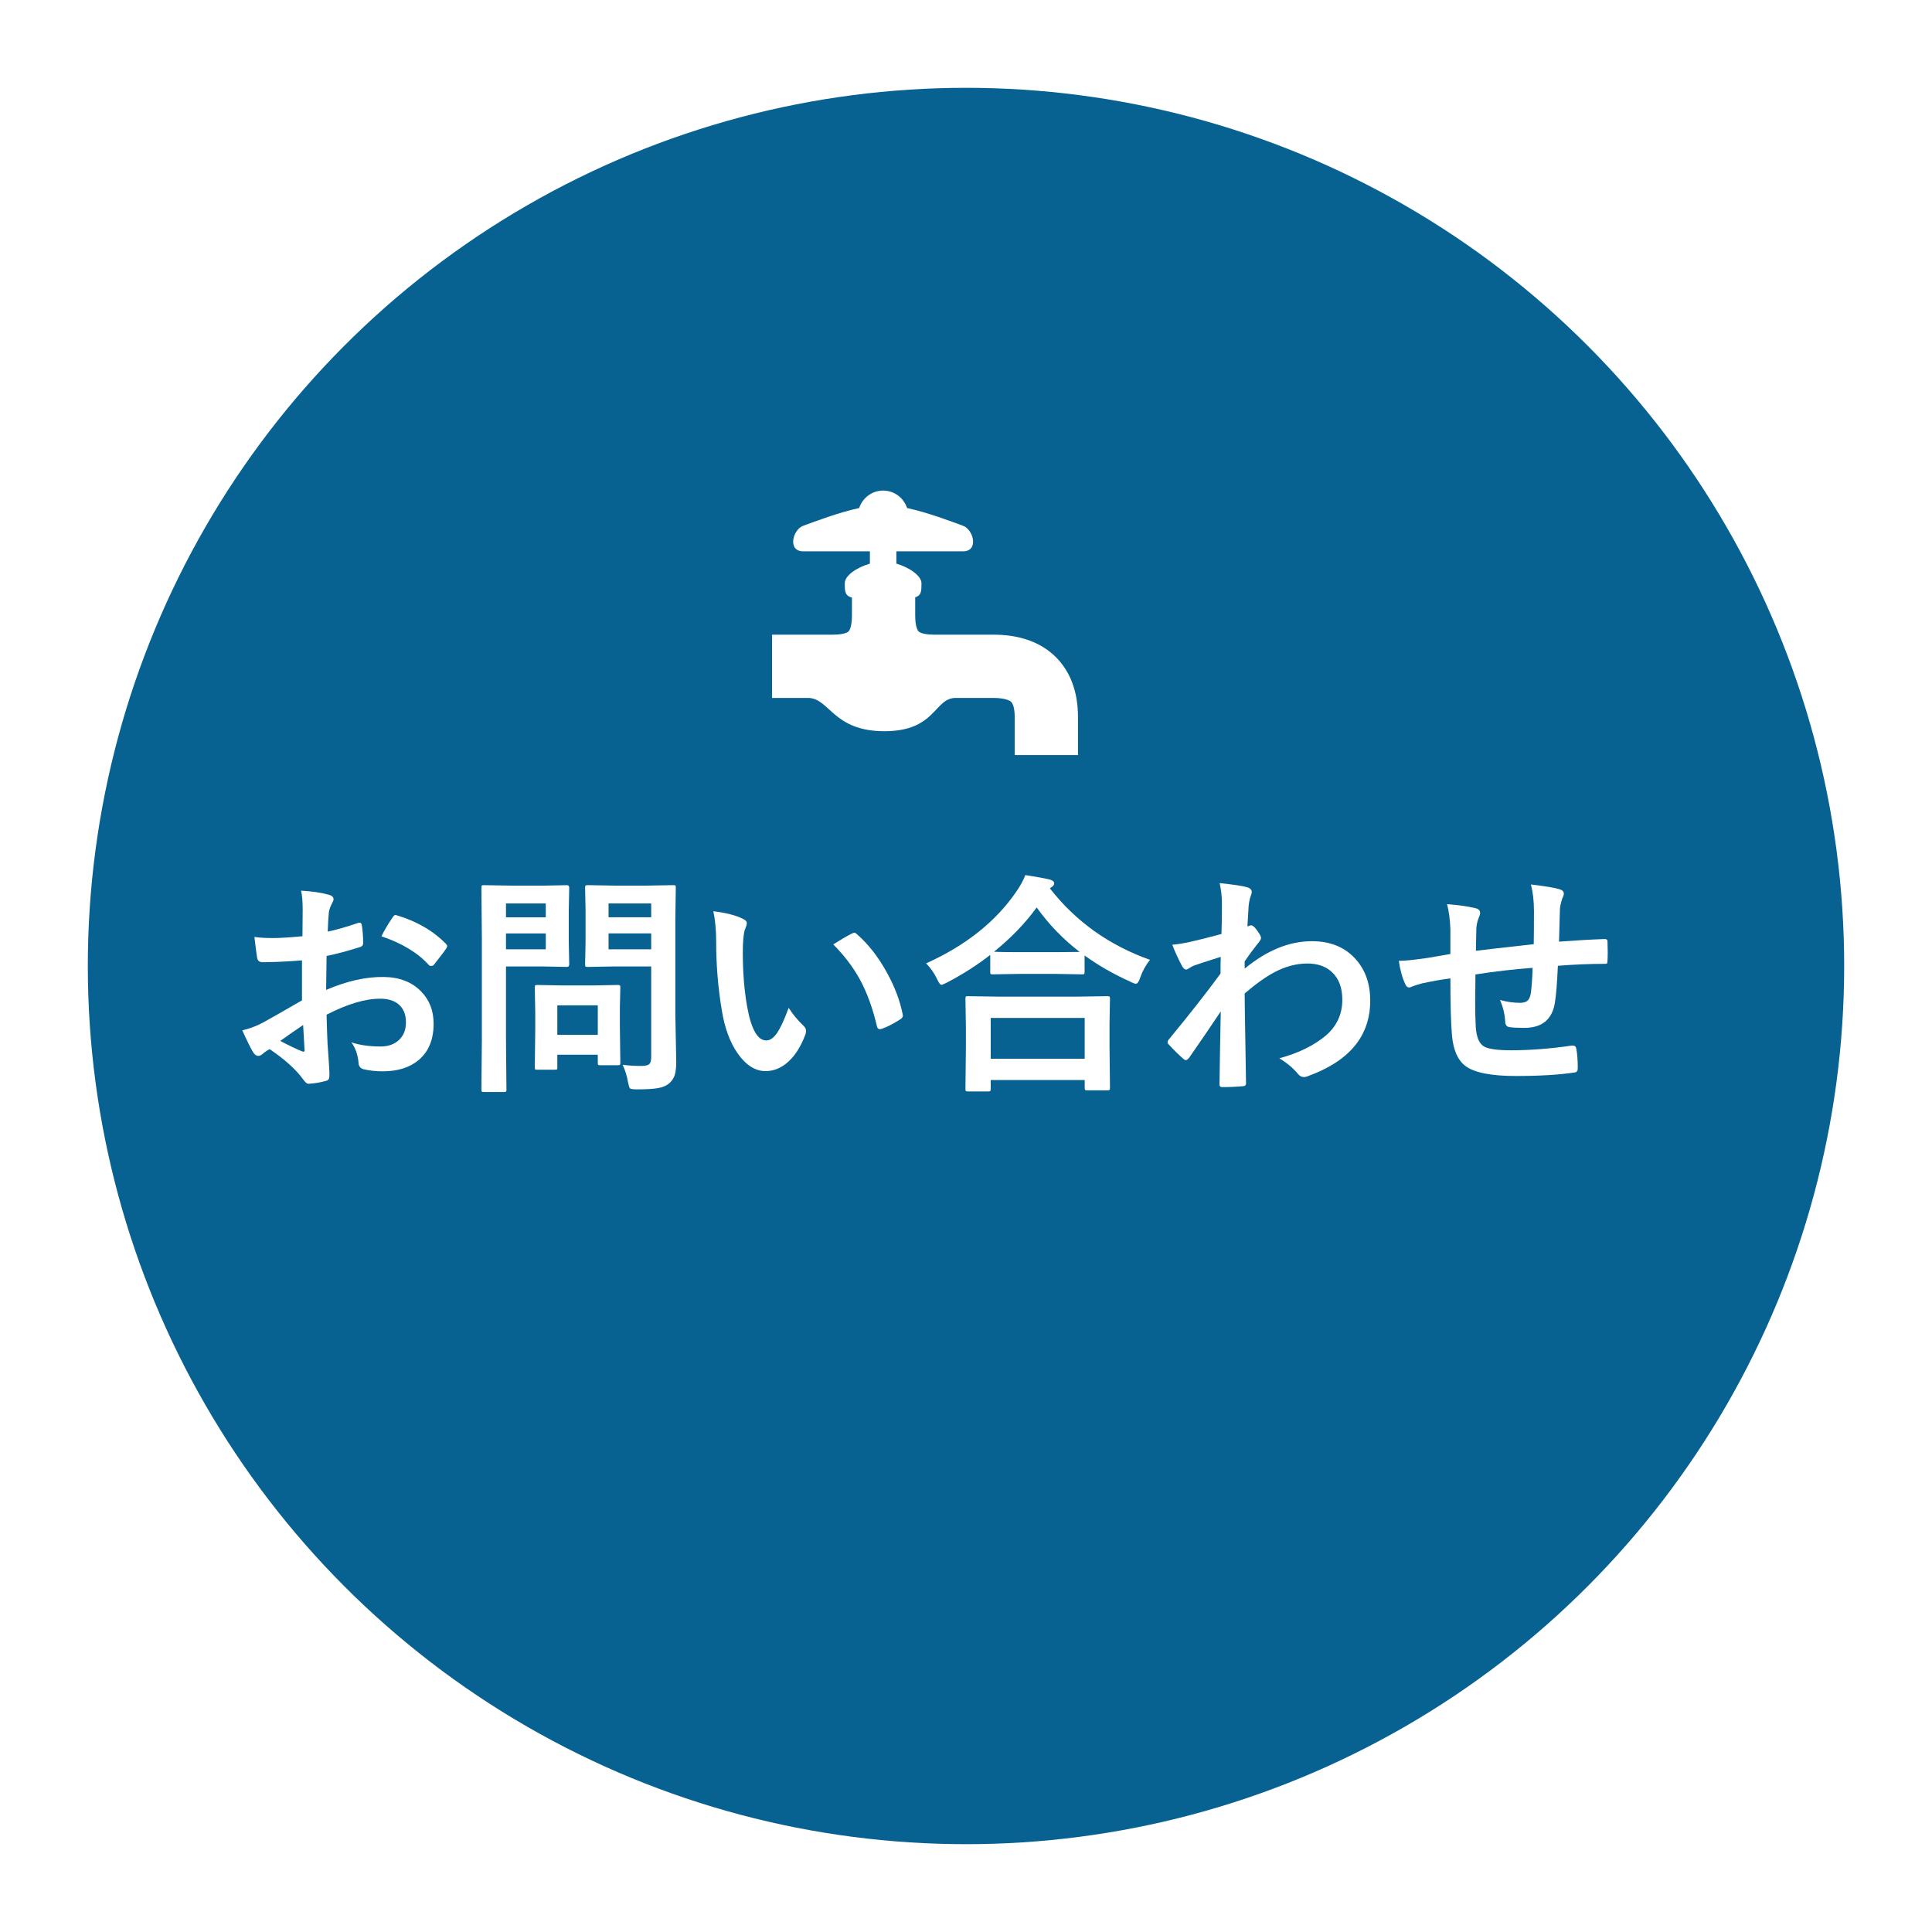 <?xml version="1.0" encoding="UTF-8"?><svg id="_レイヤー_2" xmlns="http://www.w3.org/2000/svg" width="330" height="330" xmlns:xlink="http://www.w3.org/1999/xlink" viewBox="0 0 330 330"><defs><style>.cls-1{fill:#fff;}.cls-2{fill:#076291;filter:url(#drop-shadow-1);}</style><filter id="drop-shadow-1" filterUnits="userSpaceOnUse"><feOffset dx="7" dy="7"/><feGaussianBlur result="blur" stdDeviation="5"/><feFlood flood-color="#000" flood-opacity=".75"/><feComposite in2="blur" operator="in"/><feComposite in="SourceGraphic"/></filter></defs><g id="_レイヤー_1-2"><g><circle class="cls-2" cx="158" cy="158" r="150"/><path class="cls-1" d="m142.313,108.404c1.131.002,1.854-.166,2.21-.31.365-.156.386-.209.481-.314.059-.08.149-.22.251-.526.135-.405.265-1.113.263-2.127,0-3.764,0-1.675,0-3.064-1.218-.294-1.223-1.103-1.223-2.439s2.061-2.706,4.291-3.351v-2.101h-11.386c-2.729,0-1.813-3.708,0-4.367,2.145-.778,5.96-2.25,9.557-3.031.568-1.725,2.173-2.979,4.089-2.979,1.916,0,3.52,1.255,4.088,2.979,3.597.78,7.413,2.253,9.557,3.031,1.813.659,2.728,4.367,0,4.367h-11.385s0,2.101,0,2.101c2.23.647,4.289,2.078,4.289,3.351,0,1.281,0,2.08-1.072,2.402,0,1.924,0,.519,0,3.101-.002,1.014.129,1.723.263,2.127.102.306.193.446.252.526.095.105.117.158.48.314.356.144,1.079.312,2.21.31h10.105c2.029.002,3.961.248,5.797.858,1.374.456,2.688,1.129,3.845,2.031,1.745,1.345,3.054,3.199,3.807,5.152.765,1.963,1.044,4.002,1.046,6.059,0,5.534,0,6.466,0,6.466h-10.806v-6.466c.001-.936-.122-1.597-.254-1.986-.101-.296-.191-.439-.264-.532-.115-.131-.188-.23-.631-.415-.435-.175-1.263-.364-2.54-.361h-6.378c-3.726,0-3.347,5.688-12.193,5.688-8.846,0-9.343-5.688-13.067-5.688h-6.127v-10.807h10.443Z"/><g><path class="cls-1" d="m51.662,159.924l.039-4.57c0-1.341-.092-2.415-.273-3.223,1.939.117,3.521.352,4.746.703.533.144.801.397.801.762,0,.156-.078.371-.234.645-.3.56-.488,1.081-.566,1.562-.078.769-.144,1.875-.195,3.32,1.419-.286,3.131-.774,5.137-1.465.104-.039.195-.059.273-.059.234,0,.371.137.41.41.156,1.003.234,2.038.234,3.105,0,.325-.176.54-.527.645-2.123.677-4.03,1.185-5.723,1.523l-.078,5.801c3.555-1.523,6.836-2.259,9.844-2.207,2.682.026,4.817.859,6.406,2.5,1.406,1.445,2.109,3.274,2.109,5.488,0,2.734-.873,4.817-2.617,6.25-1.523,1.25-3.542,1.875-6.055,1.875-1.186,0-2.279-.117-3.281-.352-.586-.156-.879-.56-.879-1.211-.131-1.328-.534-2.454-1.211-3.379,1.432.469,3.099.703,5,.703,1.302,0,2.35-.378,3.145-1.133.781-.742,1.172-1.738,1.172-2.988,0-1.38-.437-2.422-1.309-3.125-.756-.612-1.784-.918-3.086-.918-2.578,0-5.632.911-9.16,2.734.039,1.706.091,3.308.156,4.805.221,3.112.332,4.844.332,5.195,0,.456-.02.742-.059.859-.078.234-.261.384-.547.449-.99.273-1.973.437-2.949.488-.261.026-.586-.241-.977-.801-1.198-1.653-3.093-3.359-5.684-5.117-.495.273-.918.566-1.27.879-.195.183-.424.273-.684.273-.326,0-.619-.215-.879-.645-.404-.651-1.016-1.888-1.836-3.711,1.289-.3,2.513-.769,3.672-1.406,1.211-.664,3.385-1.901,6.523-3.711v-6.836c-2.67.208-4.909.312-6.719.312-.573,0-.893-.28-.957-.84-.104-.638-.254-1.797-.449-3.477.872.13,1.914.195,3.125.195,1.146,0,2.838-.104,5.078-.312Zm.117,15.156c-1.693,1.146-2.995,2.051-3.906,2.715,1.38.742,2.63,1.341,3.75,1.797.091.026.162.039.215.039.13,0,.195-.078.195-.234,0-.039-.007-.078-.02-.117-.026-.403-.065-1.12-.117-2.148-.053-1.042-.092-1.726-.117-2.051Zm13.379-15.156c.455-.95,1.067-1.992,1.836-3.125.208-.339.384-.508.527-.508.039,0,.091.007.156.02,3.45,1.016,6.275,2.644,8.477,4.883.156.169.234.306.234.41,0,.052-.053.183-.156.391-.222.339-.6.847-1.133,1.523-.586.755-.932,1.198-1.035,1.328-.065.091-.209.137-.43.137-.195,0-.319-.046-.371-.137-1.875-2.083-4.577-3.724-8.105-4.922Z"/><path class="cls-1" d="m92.833,151.271l4.004-.078c.26,0,.391.149.391.449l-.078,3.965v5.195l.078,3.906c0,.3-.131.449-.391.449l-4.004-.078h-6.406v12.48l.078,8.516c0,.208-.026.339-.078.391-.053.039-.17.059-.352.059h-3.418c-.195,0-.316-.022-.361-.068-.046-.046-.068-.173-.068-.381l.078-8.516v-17.324l-.078-8.594c0-.222.025-.352.078-.391.052-.039.176-.059.371-.059l4.668.078h5.488Zm.391,3.047h-6.797v2.363h6.797v-2.363Zm0,7.832v-2.715h-6.797v2.715h6.797Zm1.484,20.566h-2.91c-.222,0-.352-.02-.391-.059s-.059-.149-.059-.332l.078-6.523v-2.891l-.078-4.219c0-.222.025-.352.078-.391.052-.039.176-.059.371-.059l4.238.078h5.234l4.238-.078c.221,0,.352.026.391.078s.059.176.059.371l-.078,3.457v3.086l.078,6.25c0,.222-.023.354-.068.4-.046.046-.173.068-.381.068h-2.91c-.234,0-.378-.026-.43-.078-.039-.052-.059-.183-.059-.391v-1.328h-6.914v2.168c0,.195-.023.31-.068.342-.046.032-.186.049-.42.049Zm.488-10.996v5.039h6.914v-5.039h-6.914Zm11.152,10.156c.989.13,2.07.195,3.242.195.689,0,1.146-.124,1.367-.371.182-.222.273-.618.273-1.191v-15.43h-6.406l-4.395.078c-.234,0-.378-.026-.43-.078-.039-.052-.059-.176-.059-.371l.078-3.594v-5.84l-.078-3.633c0-.222.032-.352.098-.391.052-.039.182-.059.391-.059l4.395.078h5.762l4.395-.078c.221,0,.352.026.391.078s.059.176.059.371l-.078,5.312v16.406l.156,7.949c0,1.042-.092,1.829-.273,2.363-.17.495-.463.938-.879,1.328-.482.43-1.133.716-1.953.859-.781.144-1.986.215-3.613.215-.678,0-1.074-.059-1.191-.176-.104-.104-.215-.456-.332-1.055-.183-1.081-.488-2.07-.918-2.969Zm4.883-27.559h-7.285v2.363h7.285v-2.363Zm-7.285,7.832h7.285v-2.715h-7.285v2.715Z"/><path class="cls-1" d="m121.838,155.646c2.175.261,3.867.696,5.078,1.309.43.195.645.437.645.723,0,.234-.11.605-.332,1.113-.234.729-.352,2.038-.352,3.926,0,3.32.241,6.36.723,9.121.69,3.919,1.784,5.879,3.281,5.879.677,0,1.321-.469,1.934-1.406.547-.833,1.179-2.22,1.895-4.16.677,1.067,1.53,2.097,2.559,3.086.273.247.41.534.41.859,0,.183-.039.391-.117.625-.808,2.148-1.862,3.763-3.164,4.844-1.106.925-2.317,1.387-3.633,1.387-1.771,0-3.366-1.016-4.785-3.047-1.315-1.901-2.214-4.362-2.695-7.383-.638-3.802-.957-7.683-.957-11.641,0-2.019-.163-3.763-.488-5.234Zm20.488,5.664c1.315-.833,2.363-1.445,3.145-1.836.222-.104.371-.156.449-.156.13,0,.273.078.43.234,1.966,1.706,3.691,3.919,5.176,6.641,1.315,2.383,2.2,4.733,2.656,7.051.026.091.039.169.039.234,0,.234-.156.449-.469.645-1.172.755-2.214,1.289-3.125,1.602-.13.039-.247.059-.352.059-.261,0-.423-.169-.488-.508-.742-3.138-1.726-5.82-2.949-8.047-1.146-2.07-2.649-4.043-4.512-5.918Z"/><path class="cls-1" d="m196.428,163.947c-.716.886-1.276,1.901-1.68,3.047-.222.69-.462,1.035-.723,1.035-.195,0-.515-.117-.957-.352-2.891-1.302-5.495-2.793-7.812-4.473v2.793c0,.208-.026.332-.078.371-.039.039-.156.059-.352.059l-4.512-.078h-6.211l-4.512.078c-.208,0-.339-.026-.391-.078-.039-.052-.059-.169-.059-.352v-2.891c-2.239,1.745-4.707,3.32-7.402,4.727-.534.261-.84.391-.918.391-.208,0-.462-.332-.762-.996-.495-1.028-1.12-1.921-1.875-2.676,6.745-3.034,11.875-7.109,15.391-12.227.703-1.016,1.224-1.966,1.562-2.852,1.94.3,3.34.554,4.199.762.481.156.723.371.723.645,0,.234-.13.437-.391.605-.156.104-.267.195-.332.273,4.44,5.664,10.137,9.727,17.09,12.188Zm-27.695,22.48h-3.398c-.208,0-.332-.026-.371-.078s-.059-.169-.059-.352l.078-7.109v-3.457l-.078-4.844c0-.208.026-.332.078-.371s.169-.059.352-.059l5.488.078h12.812l5.469-.078c.234,0,.378.026.43.078.039.052.059.169.059.352l-.078,4.238v3.926l.078,7.051c0,.208-.032.332-.098.371-.052.039-.176.059-.371.059h-3.398c-.222,0-.352-.026-.391-.078s-.059-.169-.059-.352v-1.328h-16.055v1.523c0,.208-.032.332-.098.371-.052.039-.183.059-.391.059Zm.488-12.559v6.973h16.055v-6.973h-16.055Zm.566-11.309c.638.052,2.077.078,4.316.078h6.211l4.102-.039c-2.8-2.148-5.247-4.681-7.344-7.598-1.94,2.683-4.368,5.202-7.285,7.559Z"/><path class="cls-1" d="m208.323,150.842c2.344.247,3.887.476,4.629.684.573.156.859.437.859.84,0,.144-.046.332-.137.566-.169.417-.3.989-.391,1.719-.013.273-.046.813-.098,1.621-.039.716-.078,1.374-.117,1.973l.332-.117c.104-.052.195-.078.273-.078.3,0,.657.306,1.074.918.43.573.645.989.645,1.25,0,.222-.228.593-.684,1.113-.794,1.016-1.497,1.973-2.109,2.871v1.25c3.789-3.125,7.617-4.688,11.484-4.688,3.216,0,5.742,1.062,7.578,3.184,1.589,1.823,2.383,4.147,2.383,6.973,0,6.028-3.548,10.325-10.645,12.891-.208.104-.437.156-.684.156-.403,0-.749-.188-1.035-.566-.847-1.003-1.901-1.882-3.164-2.637,3.294-.886,5.977-2.207,8.047-3.965,1.81-1.614,2.715-3.626,2.715-6.035,0-2.044-.586-3.613-1.758-4.707-1.042-.989-2.441-1.484-4.199-1.484-1.875,0-3.75.495-5.625,1.484-1.484.781-3.184,1.992-5.098,3.633.013,2.031.052,4.72.117,8.066.065,3.659.104,6.087.117,7.285,0,.325-.176.488-.527.488-1.172.104-2.356.156-3.555.156-.3,0-.449-.144-.449-.43v-.137c.039-3.073.11-7.194.215-12.363-1.81,2.708-3.613,5.352-5.41,7.93-.222.261-.403.391-.547.391-.13,0-.28-.078-.449-.234-.847-.742-1.66-1.543-2.441-2.402-.156-.117-.234-.267-.234-.449,0-.156.078-.312.234-.469,3.581-4.349,6.517-8.093,8.809-11.23,0-1.394.013-2.344.039-2.852-2.292.716-3.815,1.211-4.57,1.484-.222.091-.508.247-.859.469-.222.144-.371.215-.449.215-.3,0-.566-.241-.801-.723-.638-1.211-1.172-2.383-1.602-3.516.872-.078,1.777-.215,2.715-.41,1.731-.391,3.626-.866,5.684-1.426.052-1.146.078-2.884.078-5.215,0-1.211-.13-2.37-.391-3.477Z"/><path class="cls-1" d="m261.975,161.271c.026-1.328.039-3.203.039-5.625,0-1.731-.176-3.255-.527-4.57,2.435.286,4.056.554,4.863.801.508.144.762.397.762.762,0,.208-.085.476-.254.801-.247.769-.384,1.367-.41,1.797-.052,1.653-.104,3.522-.156,5.605,2.722-.208,5.325-.358,7.812-.449.312,0,.469.137.469.41.026.872.039,1.504.039,1.895,0,.481-.013.944-.039,1.387,0,.261-.032.423-.098.488-.065.039-.202.059-.41.059-2.5,0-5.156.11-7.969.332-.13,2.878-.293,4.929-.488,6.152-.417,2.969-2.161,4.453-5.234,4.453-1.094,0-1.921-.039-2.48-.117-.534-.039-.801-.384-.801-1.035-.078-1.237-.371-2.441-.879-3.613,1.172.325,2.305.488,3.398.488.612,0,1.055-.13,1.328-.391s.456-.703.547-1.328c.144-1.106.241-2.526.293-4.258-3.308.247-6.562.625-9.766,1.133-.026,2.448-.039,4.056-.039,4.824,0,1.706.032,3.105.098,4.199.13,1.745.612,2.845,1.445,3.301.755.417,2.278.625,4.57.625,3.308,0,6.758-.267,10.352-.801h.234c.325,0,.515.176.566.527.169.833.254,1.953.254,3.359,0,.43-.176.664-.527.703-2.644.403-5.989.605-10.039.605-4.245,0-7.122-.573-8.633-1.719-1.302-.989-2.063-2.722-2.285-5.195-.183-2.019-.273-5.273-.273-9.766-1.614.222-3.229.508-4.844.859-.781.208-1.38.403-1.797.586-.156.078-.3.117-.43.117-.247,0-.456-.183-.625-.547-.508-1.067-.879-2.402-1.113-4.004.938,0,2.363-.137,4.277-.41.43-.052,1.191-.176,2.285-.371s1.843-.325,2.246-.391v-4.277c-.065-1.614-.254-3.027-.566-4.238,1.966.156,3.567.384,4.805.684.56.104.84.384.84.84,0,.195-.085.476-.254.84-.222.573-.352,1.159-.391,1.758-.013.352-.026.989-.039,1.914-.013.872-.026,1.517-.039,1.934.781-.104,4.075-.481,9.883-1.133Z"/></g></g></g></svg>
